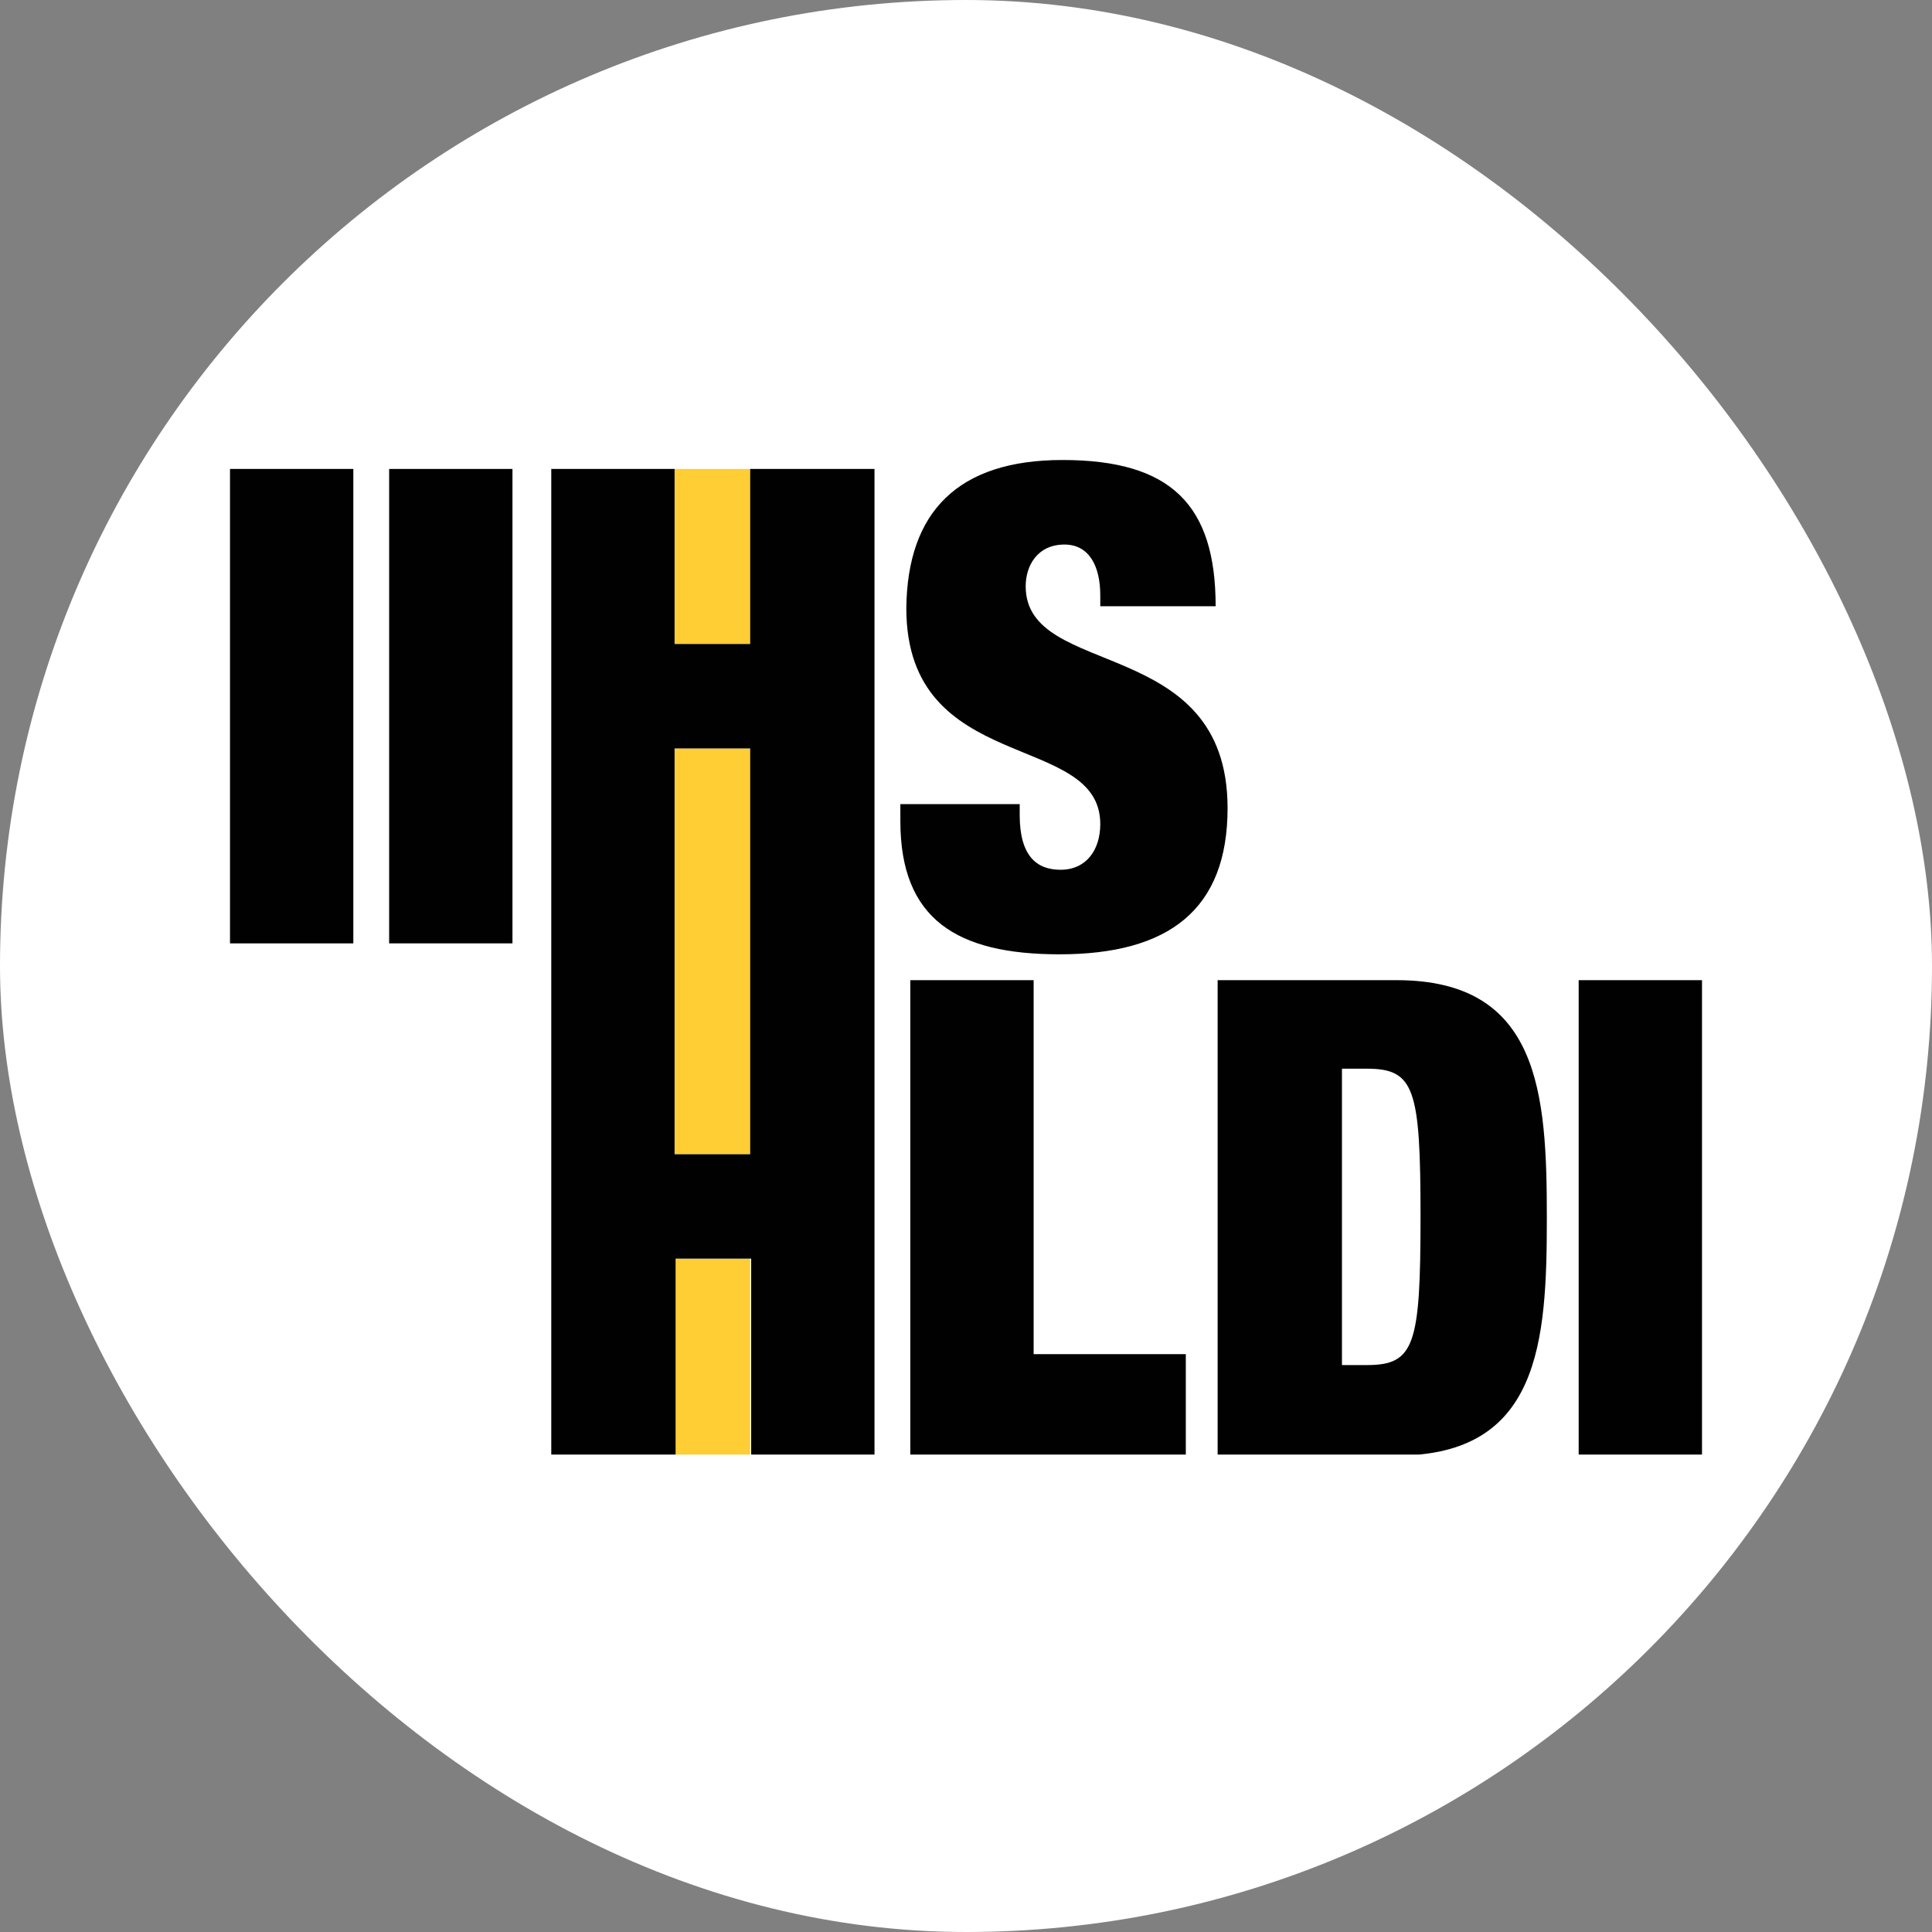 <svg width="84" height="84" viewBox="0 0 84 84" fill="none" xmlns="http://www.w3.org/2000/svg">
<rect x="0" y="0" width="84" height="84" fill="#808080" stroke="none"/>
<rect width="84" height="84" rx="42" fill="white"/>
<g clip-path="url(#clip0_2039_1320)">
<path d="M32.616 20.389H29.33V28H32.616V20.389Z" fill="#FFCD34"/>
<path d="M32.616 54.724H29.33V63.243H32.616V54.724Z" fill="#FFCD34"/>
<path d="M39.578 42.616H44.941V58.876H51.557V63.243H39.578V42.616Z" fill="#010101"/>
<path d="M47.838 26.357V25.881C47.838 24.627 47.362 23.676 46.281 23.676C45.114 23.676 44.595 24.584 44.595 25.492C44.595 29.557 53.373 27.568 53.373 35.135C53.373 39.546 50.822 41.492 46.065 41.492C41.611 41.492 39.146 39.978 39.146 35.697V34.962H44.335V35.438C44.335 37.211 45.07 37.816 46.108 37.816C47.232 37.816 47.838 36.951 47.838 35.827C47.838 31.762 39.405 33.751 39.405 26.443C39.449 22.249 41.654 20 46.195 20C50.908 20 52.854 21.946 52.854 26.357H47.838Z" fill="#010101"/>
<path d="M52.941 42.616H60.724C66.951 42.616 67.254 47.546 67.254 52.951C67.254 58.357 66.951 63.286 60.724 63.286H52.941V42.616ZM58.346 59.351H59.427C61.503 59.351 61.762 58.486 61.762 52.908C61.762 47.33 61.503 46.465 59.427 46.465H58.346V59.351Z" fill="#010101"/>
<path d="M68.595 42.616H74V63.243H68.638V42.616H68.595Z" fill="#010101"/>
<path d="M10 20.389H15.362V41.016H10V20.389Z" fill="#010101"/>
<path d="M16.919 20.389H22.281V41.016H16.919V20.389Z" fill="#010101"/>
<path d="M32.616 41.059V50.184H29.33V41.059V39.459V32.541H32.616V39.459V41.059Z" fill="#FFCD34"/>
<path d="M32.616 20.389V28H29.33V20.389H23.968V63.243H29.373V54.724H32.66V63.243H38.022V20.389H32.616ZM32.616 50.184H29.33V32.541H32.616V50.184Z" fill="#010101"/>
</g>
<defs>
<clipPath id="clip0_2039_1320">
<rect width="64" height="43.243" fill="white" transform="translate(10 20)"/>
</clipPath>
</defs>
</svg>
